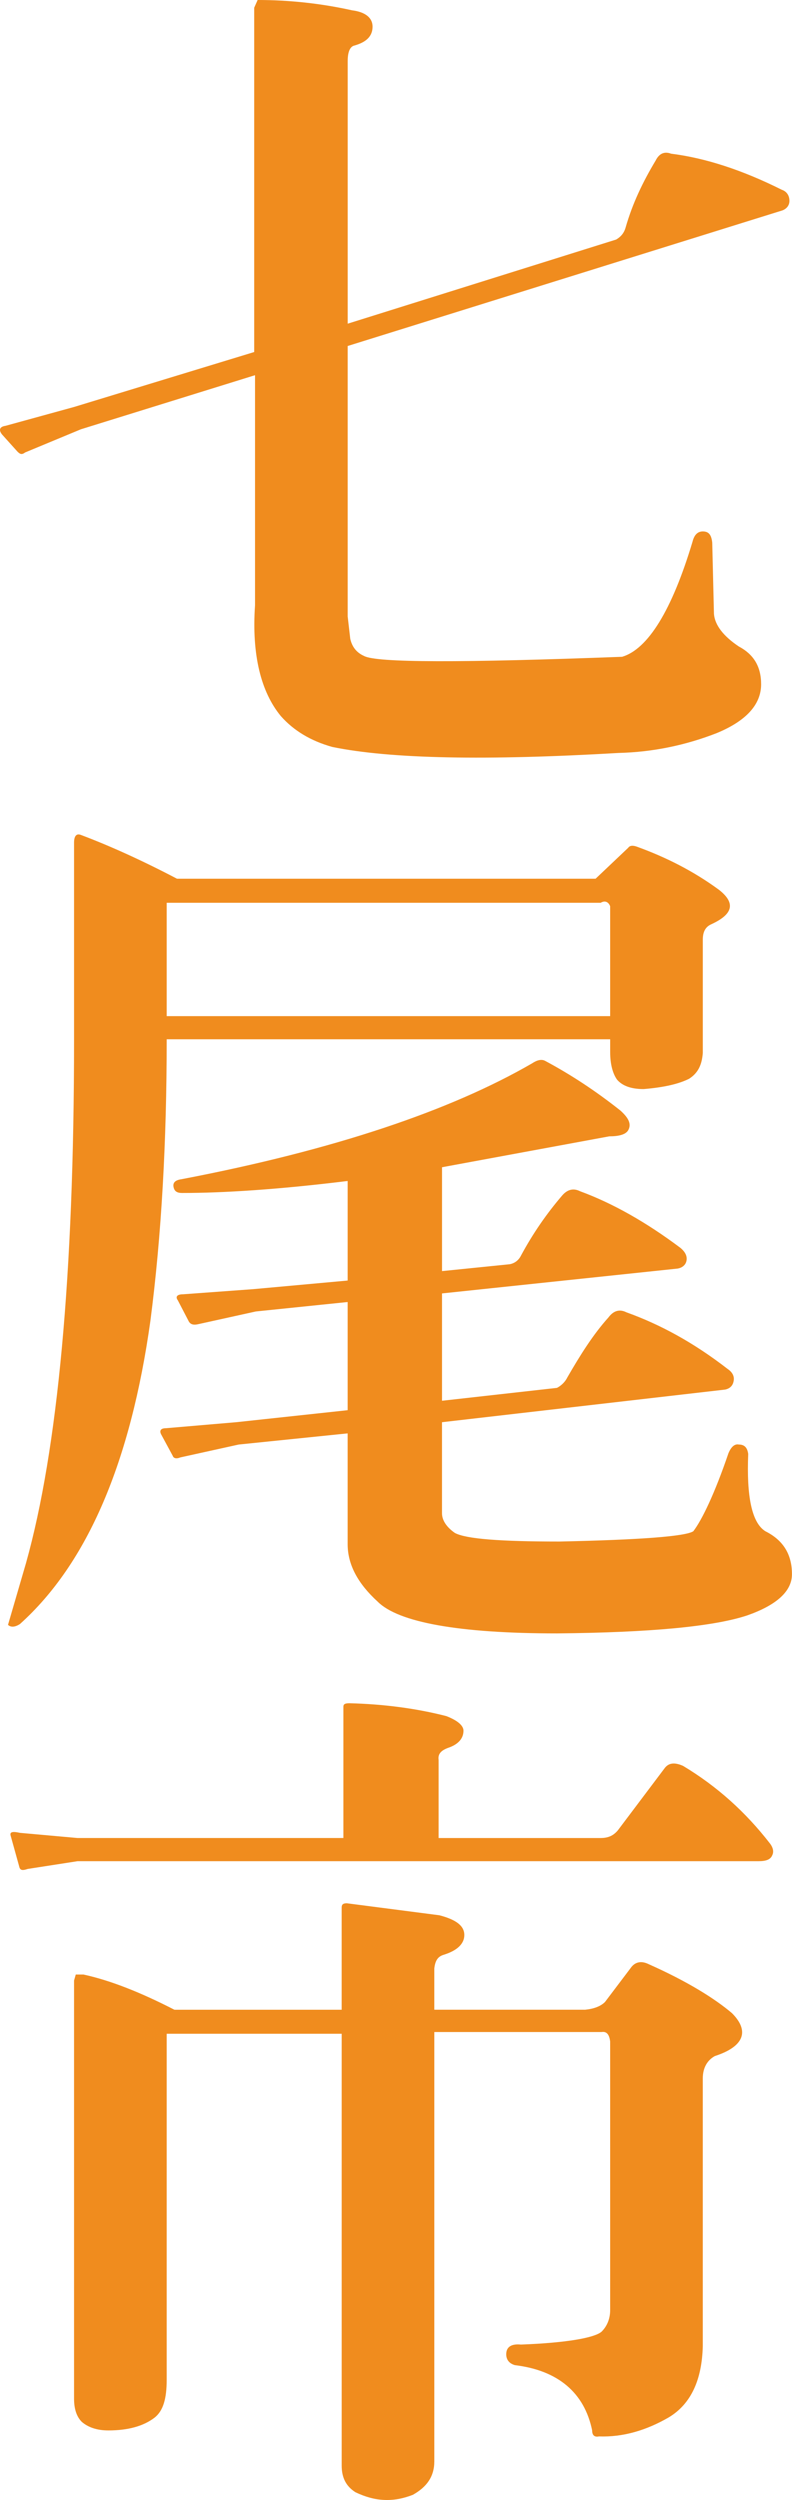 <?xml version="1.0" encoding="UTF-8"?>
<svg id="uuid-97373b97-010f-46df-937c-da3c39d6b015" data-name="レイヤー_2" xmlns="http://www.w3.org/2000/svg" viewBox="0 0 64.64 203.852">
  <defs>
    <style>
      .uuid-5ffa9214-931b-4456-bfe8-6341ee671f9a {
        fill: #f08c1e;
      }
    </style>
  </defs>
  <g id="uuid-da5acb51-1410-4046-8aed-c7a032f5bf4b" data-name="レイヤー_1">
    <g>
      <path class="uuid-5ffa9214-931b-4456-bfe8-6341ee671f9a" d="M28.377,50.266l.21,1.82c.14.629.49,1.119,1.12,1.398.98.561,7.981.561,21.072.07,2.1-.629,4.061-3.779,5.741-9.381.14-.561.42-.84.84-.84.49,0,.7.279.77.91l.14,5.811c.07.91.77,1.82,2.03,2.66,1.19.631,1.82,1.611,1.82,3.08,0,1.682-1.26,3.012-3.641,3.99-2.52.98-5.181,1.541-7.981,1.611-10.781.629-18.622.49-23.382-.49-1.75-.49-3.15-1.33-4.2-2.521-1.61-1.959-2.38-4.969-2.101-9.029v-18.762l-14.211,4.41-4.55,1.889c-.28.211-.42.141-.63-.068l-1.26-1.4c-.28-.35-.21-.631.28-.701l5.601-1.539,14.702-4.48V.629l.28-.629c2.59,0,5.181.279,7.701.84,1.12.141,1.68.631,1.68,1.33,0,.77-.49,1.26-1.47,1.541-.35.068-.56.488-.56,1.26v21.422l21.912-6.861c.35-.209.63-.49.77-.98.56-1.959,1.4-3.709,2.45-5.459.28-.561.7-.771,1.26-.561,2.8.35,5.811,1.33,9.031,2.939.42.141.63.49.63.91,0,.35-.21.631-.56.771l-35.494,11.061v22.053Z"/>
      <path class="uuid-5ffa9214-931b-4456-bfe8-6341ee671f9a" d="M13.605,84.812c0,8.262-.42,15.893-1.33,22.893-1.61,11.48-5.111,19.742-10.641,24.713-.42.279-.771.279-.98.07l1.47-5.041c2.59-9.24,3.92-23.521,3.92-42.635v-16.102c0-.561.21-.77.56-.629,2.24.84,4.901,2.029,7.841,3.57h34.164l2.66-2.521c.14-.209.42-.209.771-.07,2.31.84,4.55,1.961,6.65,3.502,1.33,1.049,1.19,1.959-.63,2.799-.49.211-.7.631-.7,1.26v9.242c-.07.91-.35,1.609-1.12,2.1-.84.42-2.03.701-3.71.84-1.05,0-1.75-.279-2.17-.77-.35-.49-.56-1.26-.56-2.24v-1.051H13.605v.07ZM36.077,103.645l5.531-.561c.35-.068.7-.279.91-.699.98-1.82,2.1-3.43,3.36-4.9.42-.49.91-.631,1.47-.35,2.66.979,5.39,2.52,8.19,4.619.42.352.56.701.49,1.051s-.35.561-.7.631l-19.252,2.029v8.752l9.381-1.051c.28-.141.63-.42.84-.84,1.05-1.82,2.1-3.5,3.36-4.9.42-.561.91-.701,1.47-.42,2.73.979,5.46,2.449,8.261,4.619.42.281.56.631.49.98-.07.42-.35.631-.7.701l-23.103,2.66v7.42c0,.561.35,1.121,1.05,1.609.91.49,3.71.701,8.541.701,6.581-.141,10.292-.42,10.921-.84.7-.91,1.75-3.08,2.87-6.371.21-.49.49-.77.84-.699.49,0,.7.279.77.77-.14,3.43.28,5.6,1.4,6.301,1.4.699,2.17,1.82,2.17,3.5,0,1.4-1.26,2.52-3.64,3.359-2.73.91-7.911,1.4-15.542,1.471-8.051,0-12.951-.91-14.631-2.59-1.61-1.471-2.45-3.01-2.45-4.691v-9.029l-8.891.91-4.76,1.049c-.35.141-.56.07-.63-.139l-.91-1.682c-.21-.35-.07-.559.35-.559l5.741-.49,9.101-.98v-8.82l-7.491.77-4.761,1.049c-.35.07-.56,0-.7-.209l-.91-1.75c-.21-.281-.07-.49.42-.49l5.741-.42,7.701-.701v-8.119c-5.67.699-10.151.979-13.511.979-.42,0-.63-.139-.7-.49-.07-.35.14-.559.63-.629,12.461-2.381,21.982-5.602,28.633-9.451.42-.279.771-.35,1.05-.211,2.1,1.121,4.13,2.451,6.161,4.061.7.631.91,1.121.63,1.611-.21.35-.77.49-1.54.49l-13.651,2.52v8.471ZM49.799,82.854v-8.961c-.14-.352-.42-.49-.771-.281H13.605v9.242h36.194Z"/>
      <path class="uuid-5ffa9214-931b-4456-bfe8-6341ee671f9a" d="M28.027,149.871v-10.711c0-.209.14-.279.49-.279,2.8.07,5.46.42,7.911,1.049.91.352,1.4.771,1.4,1.191,0,.629-.42,1.119-1.26,1.4-.56.209-.84.49-.77.979v6.371h13.231c.63,0,1.05-.209,1.4-.629l3.851-5.111c.35-.42.84-.42,1.47-.141,2.801,1.682,5.111,3.781,7.071,6.301.28.352.35.701.21.98-.14.35-.49.49-1.12.49H6.325l-4.061.631c-.42.139-.63.139-.7-.211l-.7-2.52c-.07-.281.14-.35.771-.211l4.69.42h21.772-.07ZM13.605,165.834v28.213c0,1.539-.28,2.52-.98,3.08-.91.699-2.17,1.049-3.781,1.049-.98,0-1.68-.279-2.17-.699-.42-.42-.63-1.051-.63-1.891v-34.094l.14-.49h.63c2.24.49,4.691,1.471,7.421,2.871h13.651v-8.33c0-.211.07-.352.42-.352l7.561.98c1.33.35,2.03.84,2.03,1.611,0,.699-.56,1.26-1.68,1.609-.49.141-.7.49-.77,1.121v3.359h12.321c.7-.07,1.26-.279,1.61-.631l2.17-2.869c.35-.42.84-.49,1.4-.211,3.15,1.4,5.39,2.801,6.791,3.99,1.47,1.471.98,2.73-1.4,3.502-.63.35-.98.979-.98,1.82v21.842c-.07,2.66-.91,4.689-2.8,5.811-1.82,1.049-3.71,1.609-5.67,1.539-.35.07-.56-.068-.56-.49-.63-3.08-2.8-4.9-6.301-5.32-.49-.139-.77-.49-.7-1.049.07-.49.49-.701,1.19-.631,3.78-.141,6.021-.561,6.581-1.051.49-.488.7-1.119.7-1.75v-21.912c-.07-.561-.28-.84-.7-.77h-13.651v35.004c0,1.26-.63,2.1-1.75,2.73-1.61.629-3.08.559-4.69-.211-.77-.49-1.12-1.189-1.12-2.17v-35.213h-14.281Z"/>
    </g>
  </g>
</svg>